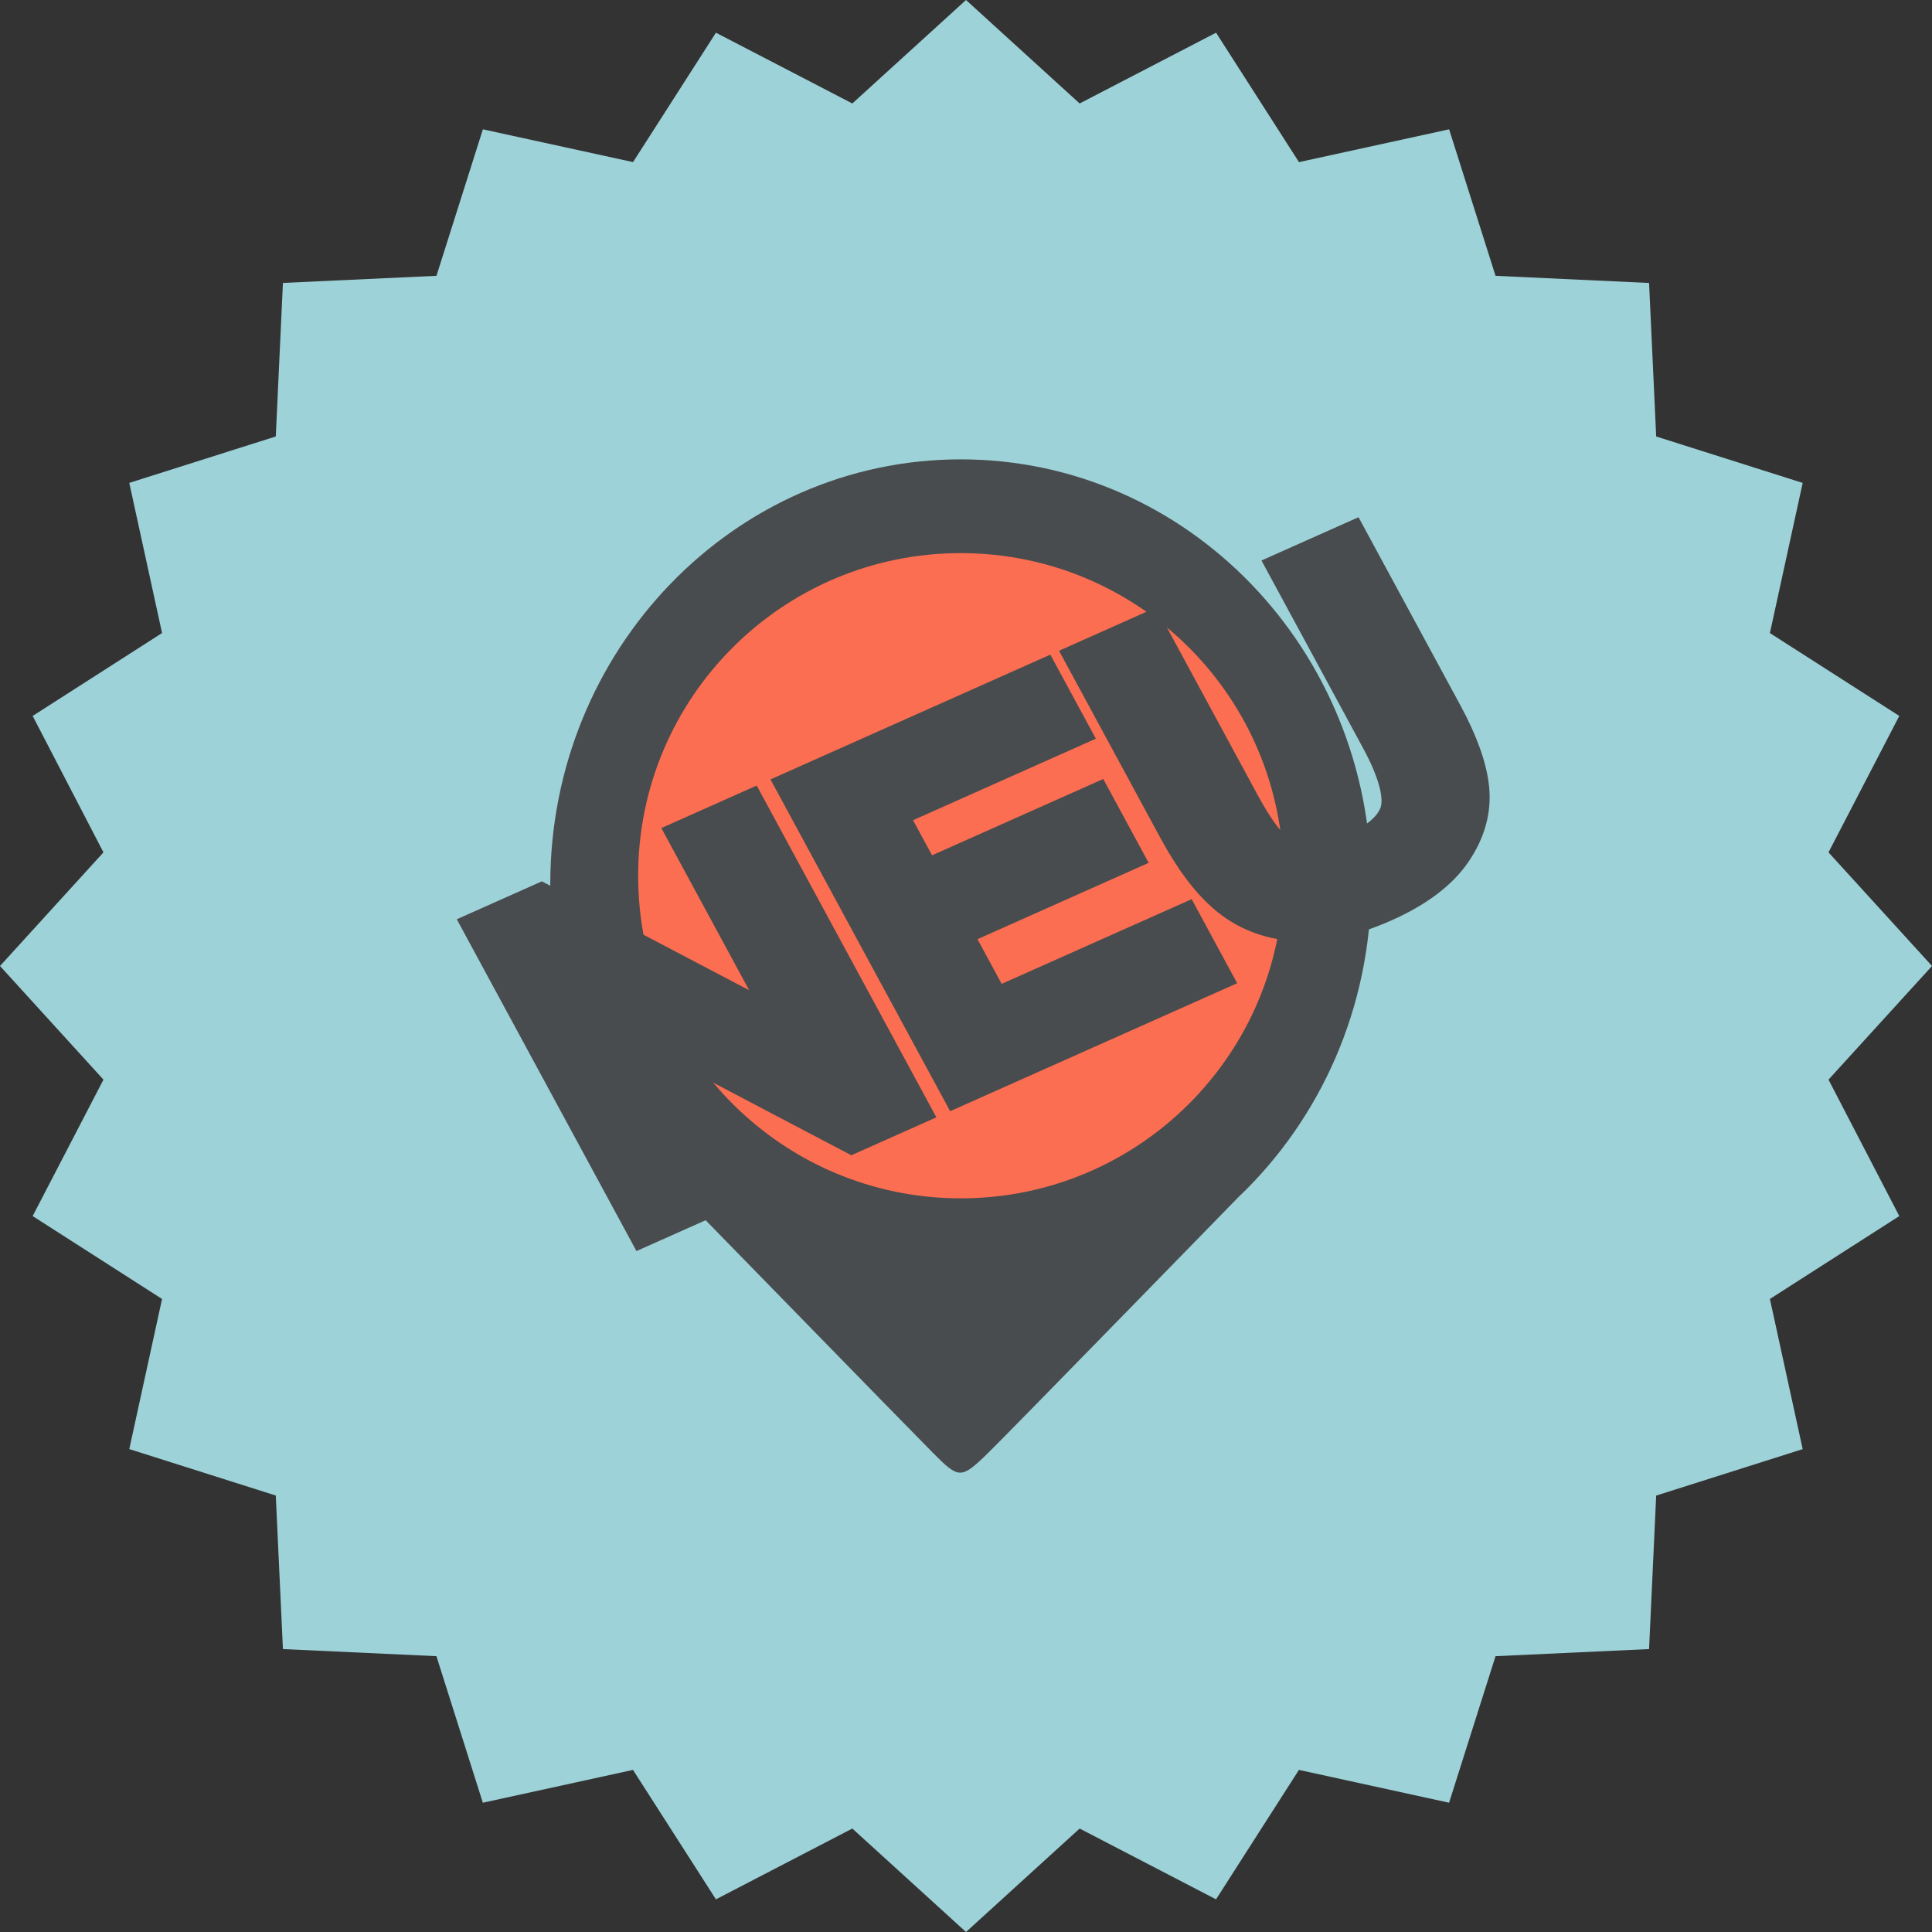 <?xml version="1.0" encoding="UTF-8" standalone="no"?>
<svg
   xmlns:dc="http://purl.org/dc/elements/1.1/"
   xmlns:cc="http://creativecommons.org/ns#"
   xmlns:rdf="http://www.w3.org/1999/02/22-rdf-syntax-ns#"
   xmlns:svg="http://www.w3.org/2000/svg"
   xmlns="http://www.w3.org/2000/svg"
   xmlns:sodipodi="http://sodipodi.sourceforge.net/DTD/sodipodi-0.dtd"
   xmlns:inkscape="http://www.inkscape.org/namespaces/inkscape"
   style="enable-background:new 0 0 500 500;"
   version="1.1"
   viewBox="0 0 500 500"
   xml:space="preserve"
   id="svg25"
   sodipodi:docname="if_sale-pointer_532796.svg"
   inkscape:version="0.92.1 r15371"><rect x="0" y="0" width="500" height="500" fill="#333333" stroke="none"/><defs
     id="defs29" /><sodipodi:namedview
     pagecolor="#ffffff"
     bordercolor="#666666"
     borderopacity="1"
     objecttolerance="10"
     gridtolerance="10"
     guidetolerance="10"
     inkscape:pageopacity="0"
     inkscape:pageshadow="2"
     inkscape:window-width="914"
     inkscape:window-height="662"
     id="namedview27"
     showgrid="false"
     inkscape:zoom="0.472"
     inkscape:cx="248.94068"
     inkscape:cy="250"
     inkscape:window-x="709"
     inkscape:window-y="574"
     inkscape:window-maximized="0"
     inkscape:current-layer="_x39__1_" /><g
     id="sale-pointer"><g
       id="g21"><polygon
         points="500,250 473.216,279.409 491.536,314.718 458.049,336.172 466.532,375.03 428.619,387.055     426.778,426.778 387.044,428.619 375.02,466.543 336.161,458.049 314.707,491.547 279.409,473.226 250,500 220.581,473.226     185.282,491.547 163.818,458.049 124.959,466.543 112.945,428.619 73.222,426.778 71.371,387.044 33.458,375.021 41.941,336.172     8.453,314.718 26.774,279.409 0,250 26.774,220.591 8.453,185.282 41.941,163.829 33.458,124.97 71.371,112.956 73.222,73.222     112.956,71.381 124.97,33.468 163.829,41.952 185.282,8.463 220.581,26.779 250,0 279.409,26.779 314.718,8.463 336.172,41.957     375.03,33.468 387.044,71.381 426.778,73.232 428.619,112.961 466.532,124.98 458.049,163.839 491.536,185.282 473.216,220.591       "
         style="fill:#9DD2D8;"
         id="polygon2" /><g
         id="_x39__1_"><path
           d="M248.647,118.881c-58.675,0-106.237,49.26-106.237,109.939c0,31.982,13.199,60.781,34.256,80.876     c0.382,0.341,57.592,59.077,64.891,66.411c6.572,6.603,7.141,6.75,14.043,0.036c5.758-5.62,64.703-66.147,64.86-66.284     c21.164-20.101,34.408-48.986,34.408-81.04C354.868,168.142,307.307,118.881,248.647,118.881z"
           style="fill:#494c4e;fill-opacity:1"
           id="path4" /><path
           d="M248.647,310.13c-46.097,0-83.496-37.379-83.496-83.481c0-46.158,37.399-83.501,83.496-83.501     c46.117,0,83.516,37.343,83.516,83.501C332.163,272.751,294.764,310.13,248.647,310.13z"
           style="fill:#FC6E51;"
           id="path6" /><g
           id="g18" /><g
           aria-label="NEU"
           transform="matrix(0.942,-0.42,0.463,0.855,0,0)"
           style="font-style:normal;font-variant:normal;font-weight:normal;font-stretch:normal;font-size:49.488px;line-height:1.25;font-family:'Engravers MT';-inkscape-font-specification:'Engravers MT';letter-spacing:0px;word-spacing:0px;fill:#ffffff;fill-opacity:1;stroke:#494c4e;stroke-width:15.414;stroke-linecap:round;stroke-miterlimit:4;stroke-dasharray:none;stroke-opacity:1;paint-order:stroke fill markers"
           id="text4518"><path
             d="M -1.37,366.518 V 281.498 H 10.171 l 44.656,66.751 v -66.751 h 10.787 v 85.02 H 54.072 L 9.417,299.709 v 66.809 z"
             style="font-style:normal;font-variant:normal;font-weight:normal;font-stretch:normal;font-size:118.772px;font-family:Arial;-inkscape-font-specification:Arial;fill:#ffffff;fill-opacity:1;stroke:#494c4e;stroke-width:15.414;stroke-linecap:round;stroke-miterlimit:4;stroke-dasharray:none;stroke-opacity:1;paint-order:stroke fill markers"
             id="path4527" /><path
             d="m 84.809,366.518 v -85.02 h 61.474 v 10.033 H 96.06 v 26.039 h 47.033 v 9.975 H 96.06 v 28.939 h 52.195 v 10.033 z"
             style="font-style:normal;font-variant:normal;font-weight:normal;font-stretch:normal;font-size:118.772px;font-family:Arial;-inkscape-font-specification:Arial;fill:#ffffff;fill-opacity:1;stroke:#494c4e;stroke-width:15.414;stroke-linecap:round;stroke-miterlimit:4;stroke-dasharray:none;stroke-opacity:1;paint-order:stroke fill markers"
             id="path4529" /><path
             d="m 219.704,281.498 h 11.251 v 49.121 q 0,12.817 -2.9,20.356 -2.9,7.539 -10.497,12.295 -7.539,4.698 -19.834,4.698 -11.947,0 -19.544,-4.118 -7.597,-4.118 -10.845,-11.889 -3.248,-7.829 -3.248,-21.342 v -49.121 h 11.251 v 49.063 q 0,11.077 2.03,16.354 2.088,5.219 7.075,8.061 5.045,2.842 12.295,2.842 12.411,0 17.688,-5.625 5.277,-5.625 5.277,-21.632 z"
             style="font-style:normal;font-variant:normal;font-weight:normal;font-stretch:normal;font-size:118.772px;font-family:Arial;-inkscape-font-specification:Arial;fill:#ffffff;fill-opacity:1;stroke:#494c4e;stroke-width:15.414;stroke-linecap:round;stroke-miterlimit:4;stroke-dasharray:none;stroke-opacity:1;paint-order:stroke fill markers"
             id="path4531" /></g></g></g></g><g
     id="Layer_1" /></svg>